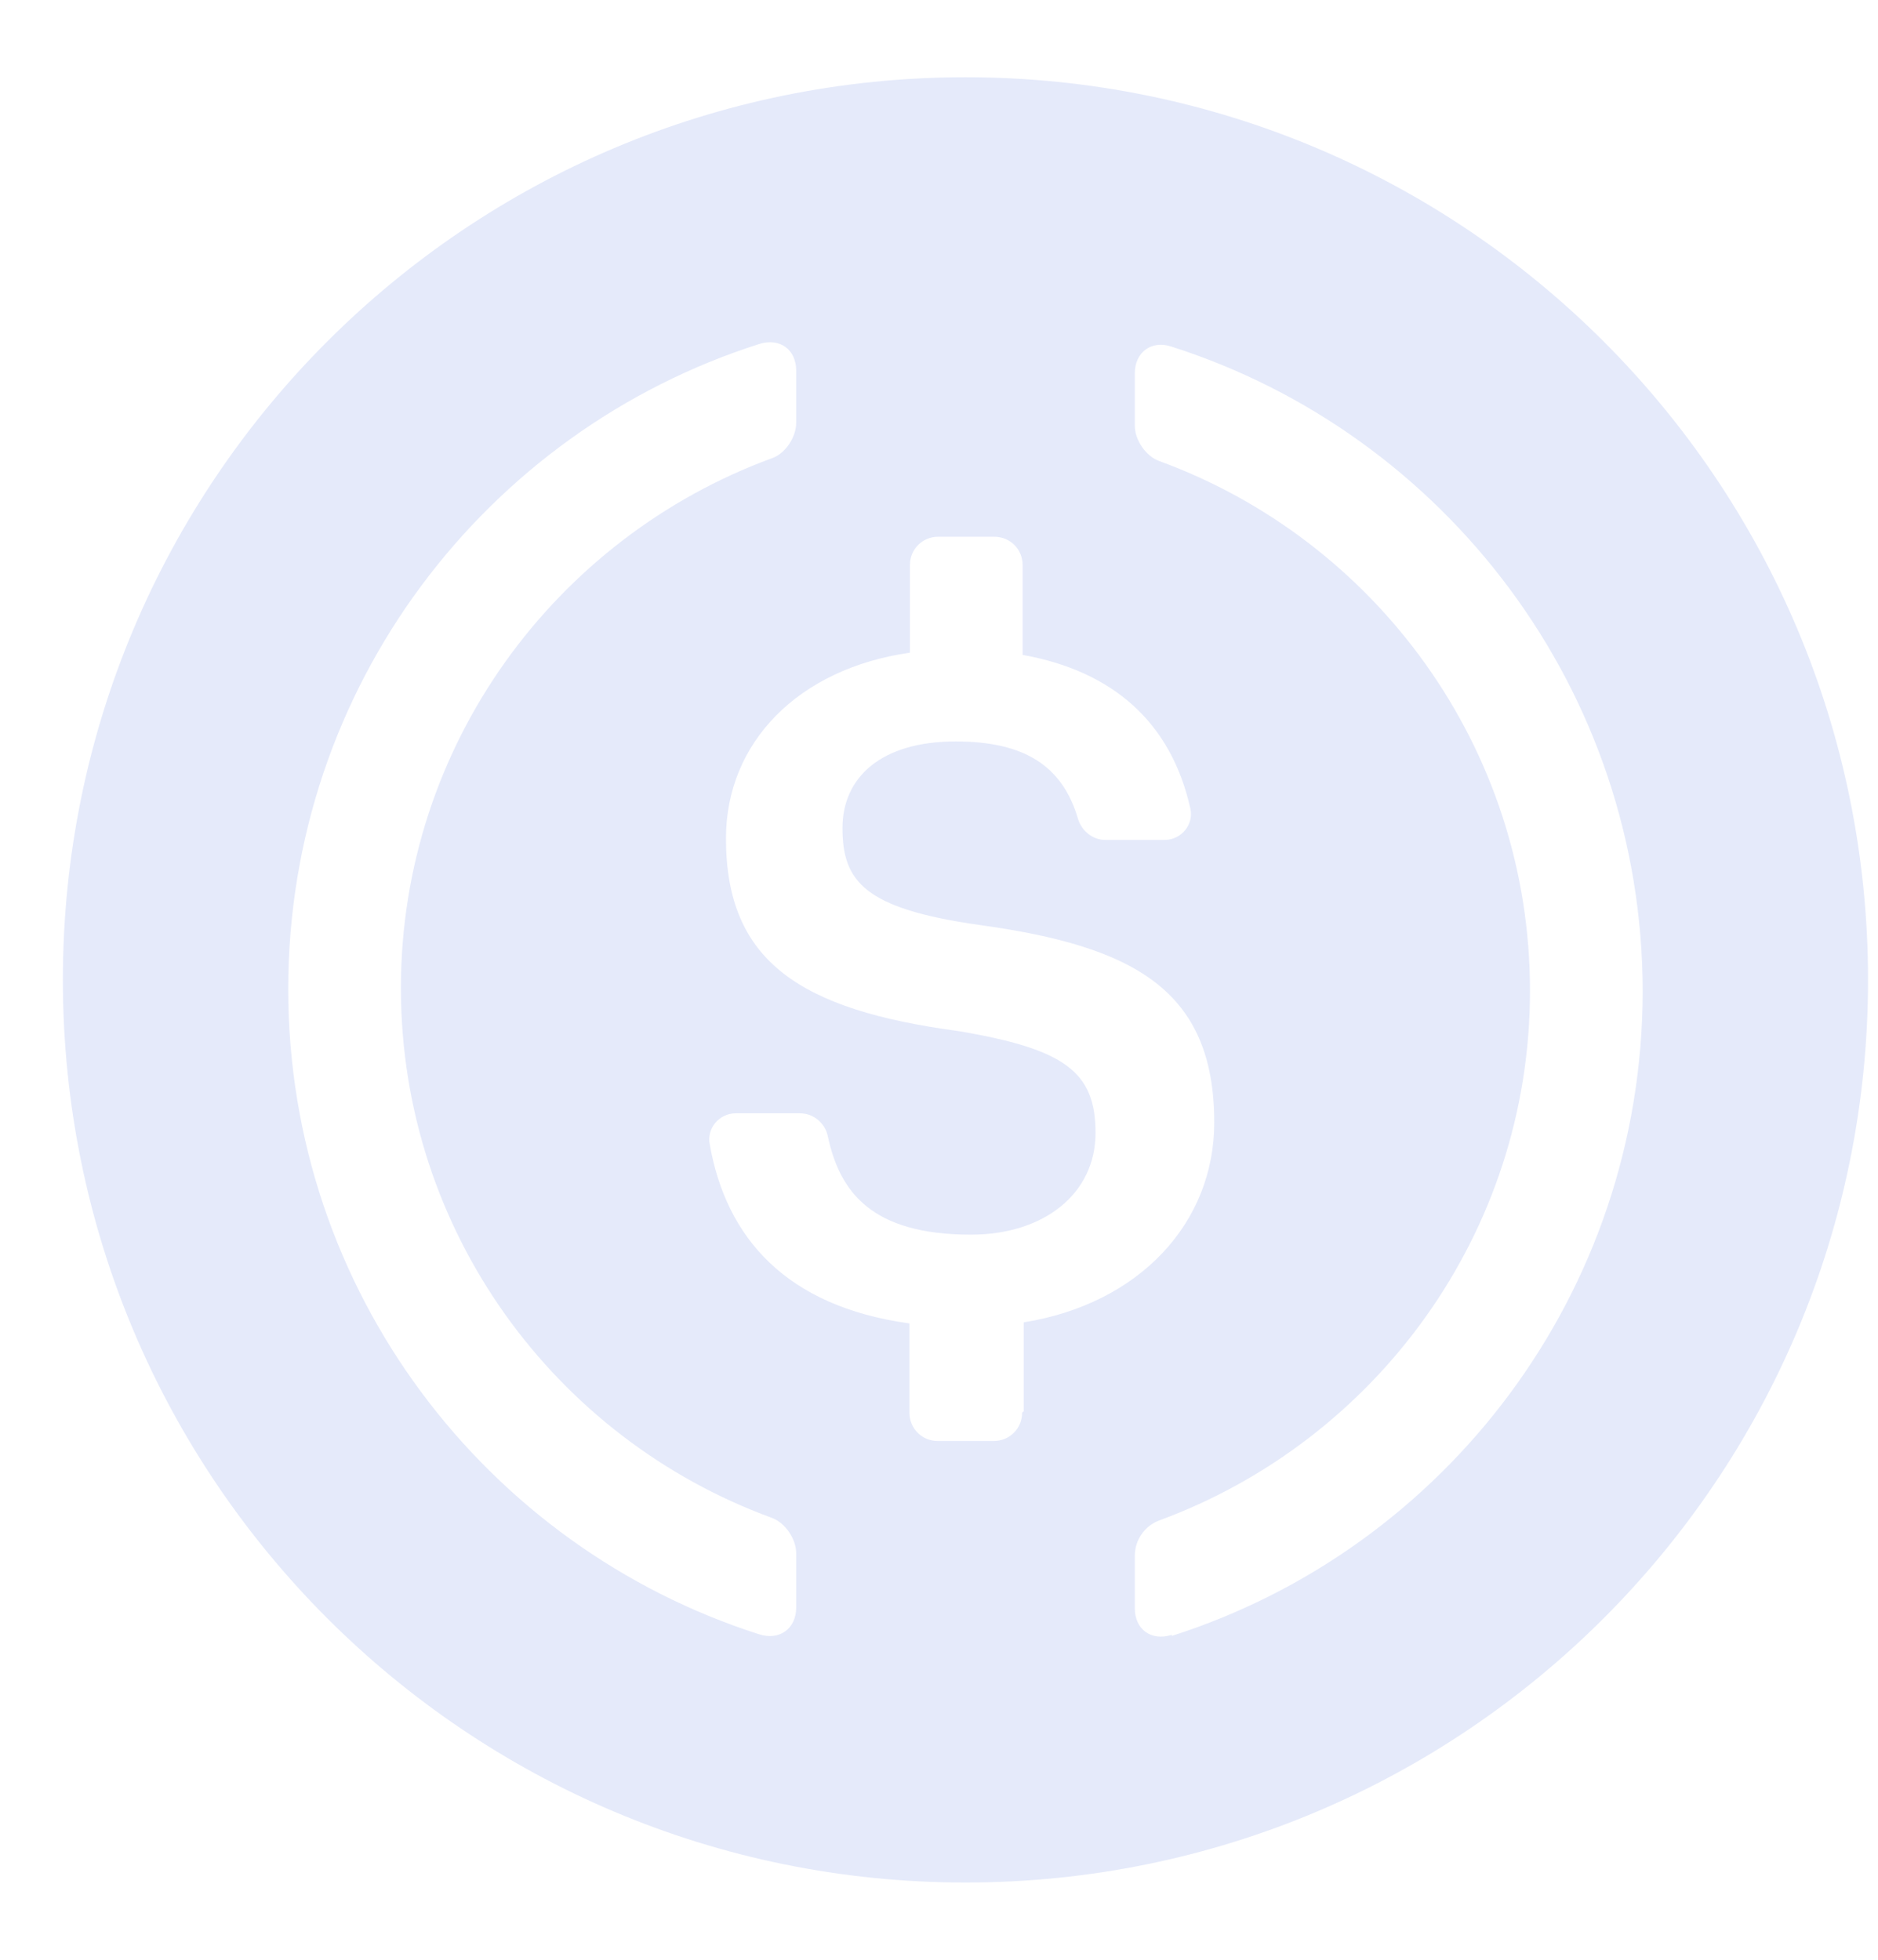 <svg width="23" height="24" viewBox="0 0 23 24" fill="none" xmlns="http://www.w3.org/2000/svg">
<path d="M11.824 0.946C5.717 0.946 0.77 5.893 0.77 12C0.77 18.107 5.717 23.054 11.824 23.054C17.931 23.054 22.878 18.107 22.878 12C22.878 5.893 17.931 0.946 11.824 0.946ZM9.751 19.674V19.687C9.751 19.947 9.544 20.094 9.297 20.014C5.957 18.947 3.53 15.814 3.53 12.113C3.53 8.413 5.95 5.28 9.297 4.213C9.551 4.133 9.751 4.28 9.751 4.539V5.18C9.751 5.353 9.617 5.559 9.45 5.613C6.804 6.586 4.91 9.127 4.91 12.1C4.91 15.08 6.804 17.62 9.45 18.587C9.617 18.647 9.751 18.847 9.751 19.021V19.674ZM12.537 17.287H12.531L12.518 17.3C12.518 17.494 12.364 17.647 12.171 17.647H11.484C11.291 17.647 11.138 17.494 11.138 17.3V16.207C9.63 16 8.891 15.16 8.691 14.007C8.657 13.814 8.81 13.634 9.011 13.634H9.797C9.964 13.634 10.104 13.754 10.138 13.913C10.284 14.6 10.677 15.12 11.891 15.12C12.784 15.12 13.417 14.62 13.417 13.874C13.417 13.127 13.044 12.847 11.738 12.627C9.804 12.367 8.891 11.78 8.891 10.267C8.891 9.093 9.778 8.187 11.144 7.993V6.919C11.144 6.726 11.297 6.573 11.491 6.573H12.177C12.371 6.573 12.524 6.726 12.524 6.919V8.02C13.638 8.22 14.344 8.853 14.578 9.9C14.624 10.1 14.464 10.286 14.264 10.286H13.537C13.385 10.286 13.251 10.18 13.204 10.033C13.011 9.367 12.531 9.08 11.704 9.08C10.791 9.08 10.318 9.52 10.318 10.14C10.318 10.793 10.584 11.127 11.991 11.327C13.891 11.587 14.871 12.127 14.871 13.747C14.871 14.973 13.957 15.967 12.537 16.194V17.287ZM14.351 20.034V20.021C14.098 20.101 13.898 19.954 13.898 19.694V19.053C13.898 18.86 14.018 18.687 14.197 18.62C16.844 17.647 18.738 15.107 18.738 12.133C18.738 9.153 16.844 6.613 14.197 5.646C14.031 5.586 13.898 5.386 13.898 5.213V4.573C13.898 4.313 14.104 4.16 14.351 4.246C17.691 5.313 20.118 8.446 20.118 12.147C20.111 15.834 17.698 18.967 14.351 20.034Z" fill="#E5EAFA"/>
</svg>
